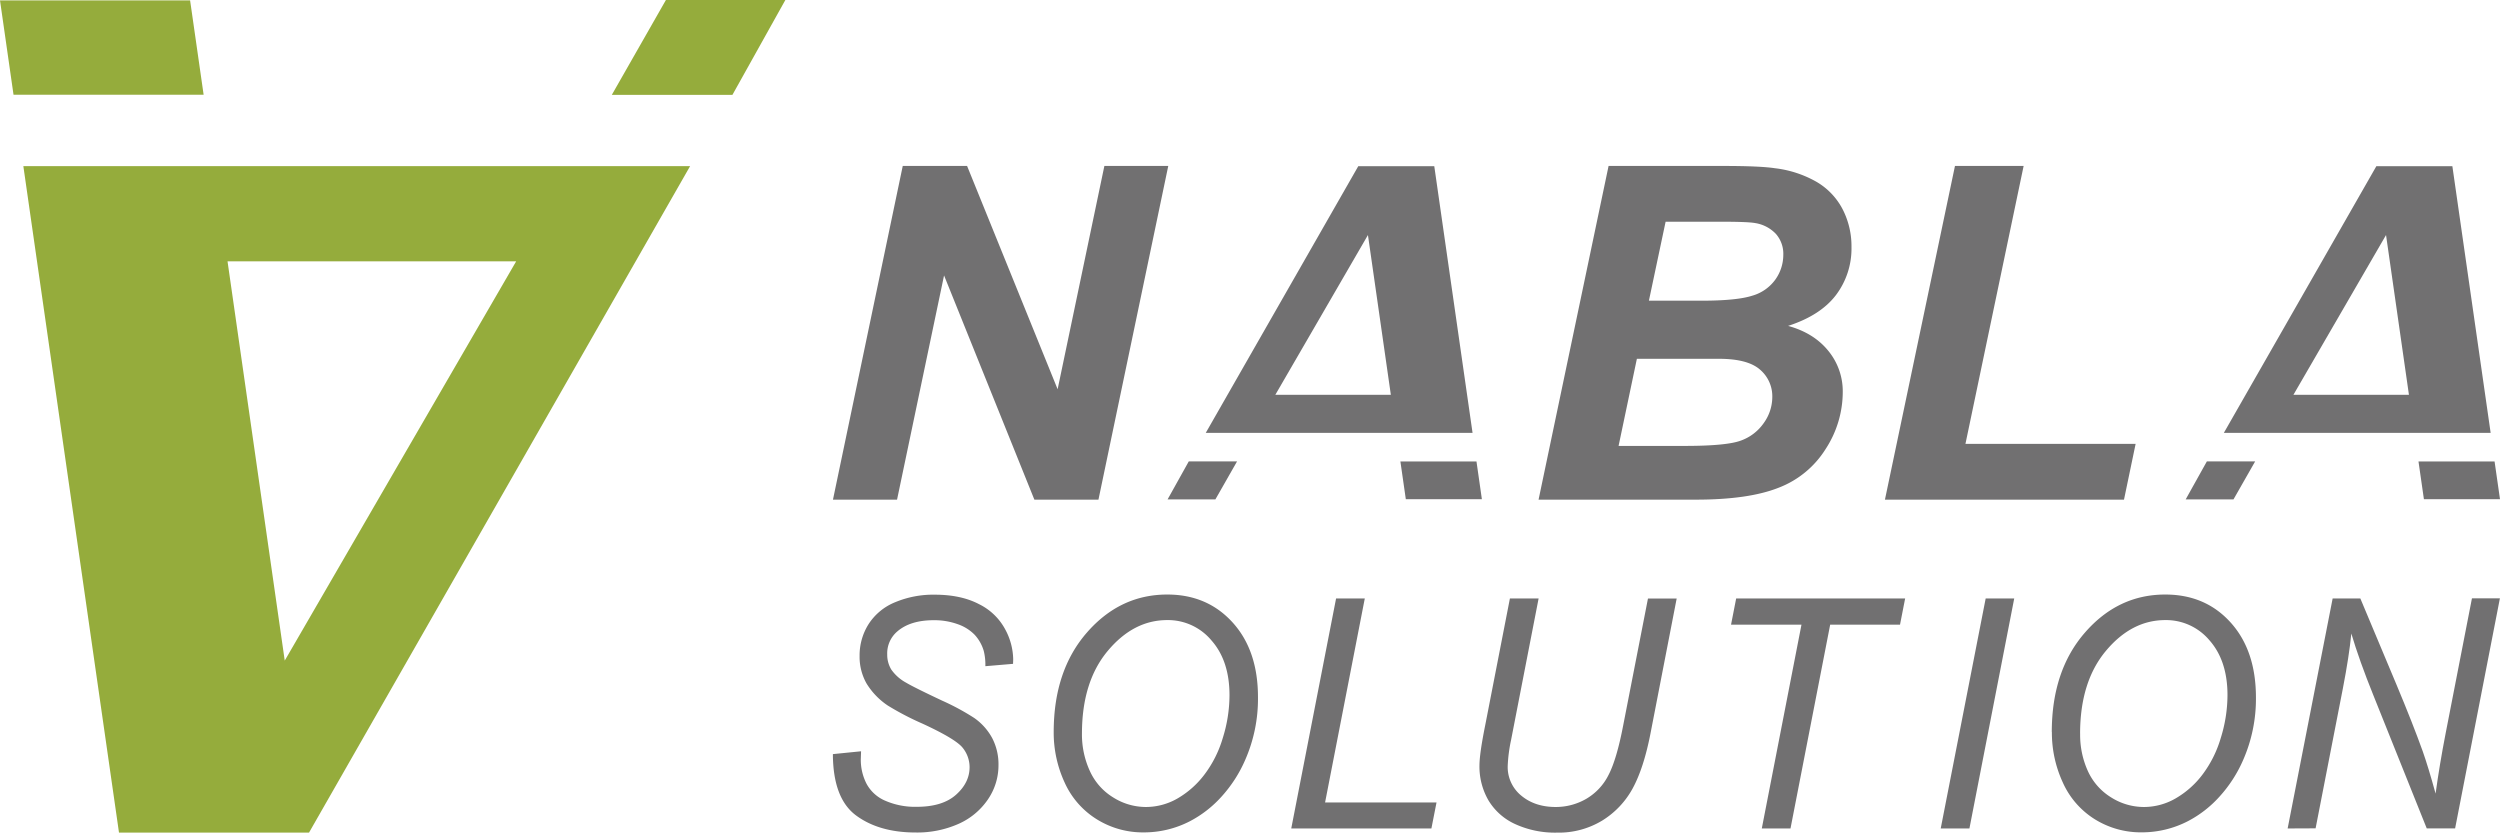 <svg xmlns="http://www.w3.org/2000/svg" viewBox="0 0 999.86 332.97"><defs><style>.cls-1{fill:#95ac3c;}.cls-2{fill:#717071;}</style></defs><title>资源 1</title><g id="图层_2" data-name="图层 2"><g id="图层_1-2" data-name="图层 1"><path class="cls-1" d="M9.34,66.45,47.59,333h76L276,66.45ZM113.88,264.2,91,104.53H206.43Z"/><polygon class="cls-1" points="292.93 37.94 314.1 0 266.33 0 244.69 37.94 292.93 37.94"/><polygon class="cls-1" points="81.44 37.9 76.03 0.16 0 0.16 5.41 37.9 81.44 37.9"/><path class="cls-2" d="M333.14,301.6l11.24-1.13-.11,3.2a21,21,0,0,0,2.28,9.76,15.25,15.25,0,0,0,7.56,6.84,29.86,29.86,0,0,0,12.53,2.41q10.31,0,15.72-4.83t5.42-11a12.37,12.37,0,0,0-2.87-7.91q-2.93-3.51-16-9.54a112.09,112.09,0,0,1-13.82-7.21,28.55,28.55,0,0,1-8.55-8.88,21.66,21.66,0,0,1-2.75-10.95,23.36,23.36,0,0,1,3.63-12.8,22.8,22.8,0,0,1,10.63-8.72,39.47,39.47,0,0,1,15.78-3q10.49,0,17.69,3.77a23.67,23.67,0,0,1,10.45,10,26,26,0,0,1,3.25,12q0,.57-.06,1.89l-11.07.94a22.66,22.66,0,0,0-.64-6.09,16.23,16.23,0,0,0-3.63-6.46,17.38,17.38,0,0,0-6.76-4.24,27.5,27.5,0,0,0-9.64-1.6q-9.37,0-14.58,4.52a11.5,11.5,0,0,0-4,9.16,11.37,11.37,0,0,0,1.63,6.06,17.27,17.27,0,0,0,5.92,5.24q3,1.81,14.47,7.21a95,95,0,0,1,12.76,6.9,23.27,23.27,0,0,1,7.21,8.07,22.66,22.66,0,0,1,2.51,10.76,24.13,24.13,0,0,1-4.24,13.77,27.79,27.79,0,0,1-11.74,9.76,40.64,40.64,0,0,1-17.16,3.45q-14.6,0-23.81-6.81t-9.28-24.5"/><path class="cls-2" d="M421.42,292.81q0-24.58,13.27-39.81t32.17-15.22q16,0,26.15,11.21t10.11,30a60.69,60.69,0,0,1-5.1,24.91,53.43,53.43,0,0,1-9.6,14.84A45,45,0,0,1,476,328.39a40,40,0,0,1-18.62,4.52,34.83,34.83,0,0,1-18.77-5.27,33.42,33.42,0,0,1-12.83-14.71,47.53,47.53,0,0,1-4.36-20.12m11.3.63a35,35,0,0,0,3.14,14.87,23.92,23.92,0,0,0,9.34,10.61,24.52,24.52,0,0,0,13.06,3.83,25.33,25.33,0,0,0,12.59-3.36A36.25,36.25,0,0,0,481.54,310,45.33,45.33,0,0,0,489,295.3a57.69,57.69,0,0,0,2.73-17.23q0-13.74-7.18-21.9A22.66,22.66,0,0,0,466.81,248q-13.47,0-23.78,12.33t-10.31,33.1"/><polygon class="cls-2" points="516.43 331.34 534.36 239.35 545.84 239.35 529.96 320.93 574.53 320.93 572.48 331.34 516.43 331.34"/><path class="cls-2" d="M603.88,239.35h11.48l-11,56.54A61.35,61.35,0,0,0,603,306.31a14.75,14.75,0,0,0,5.45,11.92q5.44,4.51,13.7,4.52a24.24,24.24,0,0,0,12.21-3.23,22.85,22.85,0,0,0,8.93-9.51q3.29-6.27,5.92-20l9.89-50.64h11.48l-10.48,54q-2.7,13.8-7.08,21.87a34.45,34.45,0,0,1-12.19,12.92A33.44,33.44,0,0,1,622.74,333a38.23,38.23,0,0,1-16.84-3.45A24.09,24.09,0,0,1,595.24,320a27,27,0,0,1-3.54-13.81q0-4.83,2.4-16.63Z"/><polygon class="cls-2" points="704.62 331.34 720.49 249.83 692.32 249.83 694.37 239.35 761.95 239.35 759.9 249.83 731.97 249.83 716.1 331.34 704.62 331.34"/><polygon class="cls-2" points="776.18 331.34 794.16 239.35 805.58 239.35 787.66 331.34 776.18 331.34"/><path class="cls-2" d="M820.6,292.81q0-24.58,13.26-39.81T866,237.78q16.05,0,26.15,11.21t10.1,30a60.85,60.85,0,0,1-5.09,24.91,53.23,53.23,0,0,1-9.61,14.84,44.84,44.84,0,0,1-12.41,9.63,40.1,40.1,0,0,1-18.63,4.52,34.79,34.79,0,0,1-18.76-5.27A33.35,33.35,0,0,1,825,312.93a47.38,47.38,0,0,1-4.36-20.12m11.3.63A34.94,34.94,0,0,0,835,308.31a24,24,0,0,0,9.34,10.61,24.52,24.52,0,0,0,13.06,3.83A25.3,25.3,0,0,0,870,319.39,36,36,0,0,0,880.71,310a45.54,45.54,0,0,0,7.44-14.74,58,58,0,0,0,2.72-17.23q0-13.74-7.17-21.9A22.67,22.67,0,0,0,866,248q-13.47,0-23.77,12.33t-10.31,33.1"/><path class="cls-2" d="M914.93,331.34l18-92H944l14.47,34.51q6.62,15.83,10.48,26.61,2.22,6.27,5.15,16.94,1.59-11.6,4-24l10.54-54.09h11.18l-17.91,92H970.56l-21.31-53.15q-5.68-14.06-8.85-24.78-.87,9-3.39,22l-10.9,55.91Z"/><path class="cls-2" d="M588.94,173.13,573.63,66.47h-30.4l-61,106.66ZM547.1,94l9.16,63.9h-46.2Z"/><polygon class="cls-2" points="475.44 184.54 466.97 199.73 486.09 199.73 494.75 184.54 475.44 184.54"/><polygon class="cls-2" points="560.08 184.56 562.25 199.66 592.67 199.66 590.51 184.56 560.08 184.56"/><path class="cls-2" d="M996.12,173.13,980.81,66.47h-30.4l-61,106.66ZM954.28,94l9.16,63.9h-46.2Z"/><polygon class="cls-2" points="882.62 184.54 874.15 199.73 893.27 199.73 901.93 184.54 882.62 184.54"/><polygon class="cls-2" points="967.26 184.56 969.43 199.66 999.86 199.66 997.69 184.56 967.26 184.56"/><polygon class="cls-2" points="439.32 199.83 413.69 199.83 377.57 110.16 358.77 199.83 333.14 199.83 361.05 66.37 386.78 66.37 422.99 155.68 441.69 66.37 467.24 66.37 439.32 199.83"/><path class="cls-2" d="M615.34,199.83l28-133.46h45.7q14.87,0,20.8.91a43.78,43.78,0,0,1,16.69,5.46,27.21,27.21,0,0,1,10.4,10.92,32.29,32.29,0,0,1,3.56,15.12A30.84,30.84,0,0,1,734.29,118q-6.19,8.14-19.15,12.34,10.3,2.82,16.1,10A25.5,25.5,0,0,1,737,156.77a41.88,41.88,0,0,1-6.84,22.8,38.34,38.34,0,0,1-18.88,15.52q-12,4.74-32.94,4.74Zm32-21.49h26.55q16.7,0,22.39-2.14a18.9,18.9,0,0,0,9.12-7,17.89,17.89,0,0,0,3.42-10.38,14,14,0,0,0-4.92-11q-4.93-4.32-16.42-4.32H654.66Zm12.13-58.08h21q14.14,0,20.34-2a17.14,17.14,0,0,0,9.31-6.56,17,17,0,0,0,3.1-9.74,12.08,12.08,0,0,0-2.92-8.37,14.51,14.51,0,0,0-8.3-4.37q-3-.56-14.5-.55H666.15Z"/><polygon class="cls-2" points="753.87 199.83 781.88 66.37 809.34 66.37 786.07 177.52 854.13 177.52 849.48 199.83 753.87 199.83"/></g></g></svg>